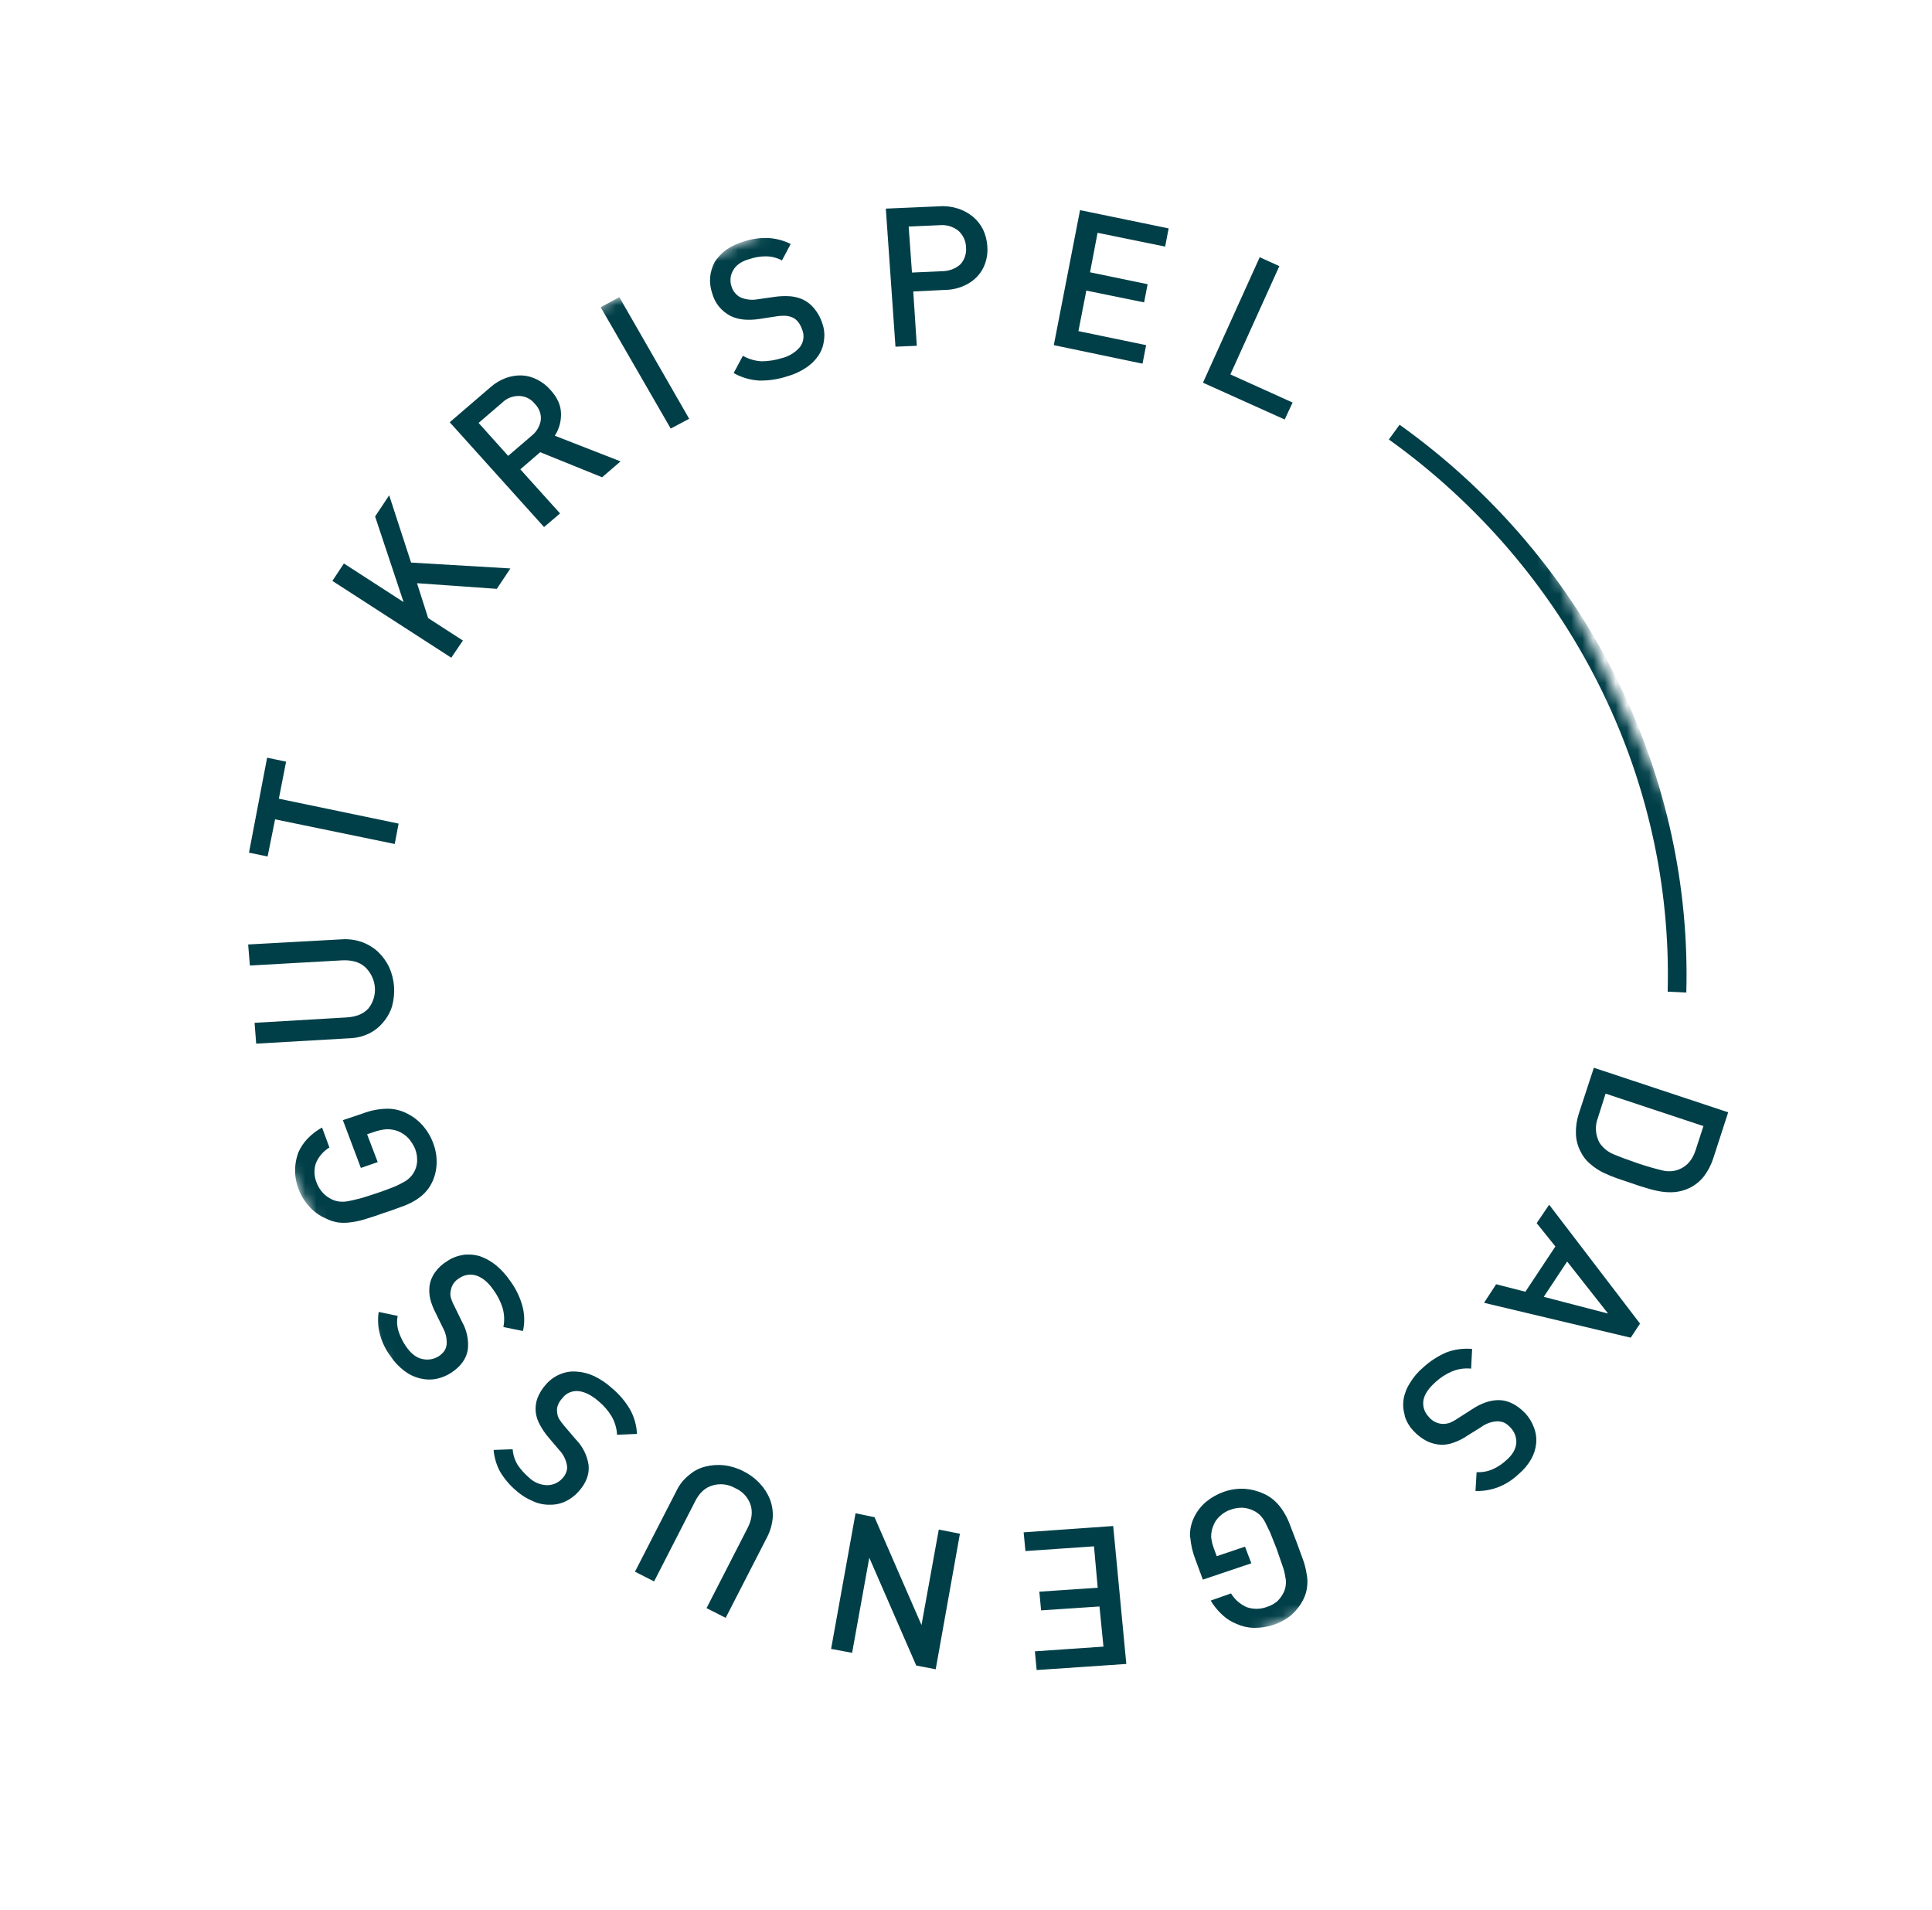 <svg width="174" height="172" viewBox="0 0 174 172" fill="none" xmlns="http://www.w3.org/2000/svg">
<mask id="mask0_1202_1374" style="mask-type:luminance" maskUnits="userSpaceOnUse" x="0" y="0" width="174" height="172">
<path d="M0.001 51.91L58.404 171.729L173.497 119.819L115.093 -8.32384e-06L0.001 51.91Z" fill="white"/>
</mask>
<g mask="url(#mask0_1202_1374)">
<path d="M145.81 61.559C150.055 70.273 152.133 79.809 151.873 89.373L150.192 89.292C150.451 79.711 148.296 70.163 143.917 61.491C139.538 52.82 133.069 45.292 125.083 39.572L126.051 38.244C134.513 44.29 141.313 52.313 145.81 61.559Z" fill="#013F48"/>
<path d="M108.341 34.459L113.453 23.159L115.221 23.961L110.811 33.712L116.415 36.245L115.703 37.772L108.341 34.459ZM94.908 31.078L97.271 18.92L105.25 20.565L104.936 22.202L98.849 20.962L98.172 24.518L103.356 25.589L103.041 27.226L97.836 26.165L97.126 29.815L103.223 31.077L102.897 32.745L94.908 31.078ZM86.266 20.737C85.79 20.384 85.198 20.219 84.611 20.277L81.838 20.4L82.134 24.541L84.908 24.417C85.496 24.404 86.057 24.189 86.491 23.808C86.683 23.598 86.827 23.351 86.914 23.081C87.002 22.811 87.031 22.526 86.999 22.242C86.992 21.957 86.922 21.675 86.796 21.416C86.67 21.156 86.489 20.925 86.266 20.737ZM88.736 23.687C88.586 24.142 88.337 24.558 88.007 24.907C87.66 25.267 87.242 25.554 86.776 25.751C86.256 25.976 85.694 26.096 85.121 26.104L82.25 26.245L82.569 31.136L80.648 31.216L79.779 18.785L84.603 18.576C85.173 18.535 85.747 18.606 86.293 18.784C86.781 18.944 87.235 19.193 87.631 19.518C88.014 19.84 88.324 20.236 88.542 20.68C88.759 21.149 88.887 21.652 88.92 22.162C88.965 22.68 88.903 23.198 88.736 23.687ZM74.206 30.66C74.149 31.158 73.972 31.633 73.69 32.047C73.388 32.48 73.002 32.85 72.553 33.136C72.041 33.472 71.477 33.727 70.881 33.891C70.072 34.155 69.221 34.282 68.363 34.266C67.561 34.217 66.778 33.987 66.075 33.593L66.906 32.038C67.426 32.333 68.008 32.502 68.603 32.532C69.207 32.527 69.804 32.434 70.376 32.257C71.035 32.104 71.622 31.747 72.051 31.239C72.216 31.019 72.32 30.762 72.354 30.489C72.388 30.217 72.351 29.94 72.246 29.682C72.06 29.137 71.774 28.768 71.367 28.584C71.176 28.501 70.972 28.451 70.765 28.436C70.472 28.424 70.178 28.442 69.891 28.49L68.388 28.722C67.35 28.875 66.489 28.792 65.793 28.45C65.393 28.243 65.04 27.956 64.757 27.61C64.474 27.263 64.267 26.864 64.15 26.438C63.984 25.958 63.917 25.453 63.955 24.952C64.004 24.472 64.146 24.008 64.374 23.583C64.648 23.161 64.996 22.791 65.403 22.49C65.896 22.153 66.442 21.898 67.021 21.734C67.722 21.507 68.461 21.404 69.204 21.431C69.901 21.475 70.585 21.657 71.213 21.967L70.426 23.45C69.979 23.211 69.48 23.085 68.976 23.081C68.473 23.082 67.977 23.164 67.505 23.325C66.78 23.521 66.29 23.873 66.035 24.329C65.901 24.552 65.819 24.803 65.794 25.063C65.77 25.323 65.804 25.586 65.895 25.834C65.963 26.049 66.078 26.248 66.231 26.416C66.368 26.578 66.539 26.707 66.733 26.794C67.22 26.991 67.752 27.043 68.262 26.943L69.7 26.74C70.187 26.663 70.683 26.642 71.178 26.677C71.551 26.711 71.917 26.802 72.264 26.947C72.68 27.138 73.046 27.422 73.33 27.777C73.657 28.17 73.903 28.62 74.056 29.102C74.236 29.604 74.287 30.14 74.206 30.66ZM60.406 38.589L54.102 27.666L55.776 26.753L62.069 37.708L60.406 38.589ZM46.74 35.654C46.458 35.65 46.18 35.701 45.921 35.804C45.662 35.908 45.428 36.061 45.232 36.255L43.103 38.081L45.767 41.048L47.897 39.222C48.329 38.874 48.615 38.382 48.704 37.836C48.732 37.571 48.699 37.301 48.607 37.048C48.516 36.794 48.368 36.563 48.175 36.37C48.006 36.151 47.789 35.972 47.54 35.848C47.291 35.723 47.017 35.657 46.74 35.654ZM54.228 42.975L48.652 40.717L46.861 42.259L50.439 46.231L48.998 47.458L40.504 38.02L44.162 34.876C44.574 34.508 45.054 34.221 45.577 34.028C46.032 33.866 46.516 33.79 47.004 33.804C47.482 33.83 47.952 33.959 48.379 34.18C48.836 34.409 49.242 34.725 49.573 35.11C50.2 35.797 50.513 36.495 50.525 37.224C50.549 37.938 50.355 38.637 49.967 39.233L55.888 41.544L54.228 42.975ZM44.744 53.021L37.558 52.513L38.559 55.653L41.69 57.676L40.643 59.223L29.935 52.306L30.972 50.737L36.347 54.212L33.782 46.506L35.05 44.597L37.023 50.656L45.968 51.184L44.744 53.021ZM25.114 71.918L35.9 74.159L35.55 75.995L24.775 73.775L24.102 77.121L22.424 76.776L24.056 68.225L25.766 68.582L25.114 71.918ZM32.566 84.814C33.103 85.004 33.598 85.299 34.02 85.679C34.44 86.076 34.784 86.543 35.036 87.056C35.285 87.609 35.438 88.196 35.486 88.794C35.53 89.394 35.474 89.995 35.32 90.573C35.16 91.111 34.888 91.608 34.523 92.034C34.177 92.46 33.742 92.808 33.246 93.056C32.695 93.323 32.09 93.471 31.471 93.489L23.073 93.973L22.927 92.098L31.218 91.611C32.092 91.557 32.732 91.295 33.181 90.804C33.612 90.264 33.818 89.582 33.76 88.891C33.702 88.199 33.384 87.548 32.868 87.064C32.357 86.613 31.658 86.43 30.806 86.473L22.505 86.939L22.349 85.043L30.757 84.581C31.367 84.535 31.983 84.615 32.566 84.814ZM34.724 99.836C35.313 99.809 35.903 99.92 36.445 100.161C37.052 100.425 37.595 100.816 38.035 101.306C38.465 101.784 38.797 102.338 39.015 102.935C39.24 103.521 39.344 104.142 39.323 104.763C39.306 105.356 39.166 105.937 38.911 106.47C38.74 106.823 38.513 107.146 38.239 107.428C37.964 107.704 37.652 107.941 37.312 108.135C36.929 108.36 36.521 108.544 36.096 108.683C35.619 108.863 35.099 109.046 34.535 109.23C33.972 109.432 33.473 109.604 32.986 109.745C32.561 109.886 32.123 109.988 31.676 110.047C31.289 110.111 30.893 110.122 30.5 110.08C30.097 110.022 29.704 109.898 29.341 109.711C28.782 109.473 28.282 109.116 27.878 108.666C27.265 108.006 26.847 107.196 26.671 106.326C26.495 105.457 26.568 104.562 26.881 103.741C27.089 103.279 27.376 102.858 27.729 102.493C28.105 102.112 28.535 101.786 29.005 101.524L29.669 103.322C29.13 103.648 28.709 104.131 28.463 104.705C28.258 105.29 28.279 105.933 28.524 106.513C28.652 106.854 28.849 107.166 29.104 107.432C29.335 107.673 29.61 107.87 29.915 108.01C30.12 108.102 30.337 108.163 30.56 108.191C30.812 108.218 31.067 108.209 31.315 108.165C31.607 108.112 31.964 108.03 32.365 107.928C32.765 107.826 33.264 107.653 33.881 107.453C34.499 107.253 34.987 107.06 35.367 106.915C35.746 106.77 36.083 106.591 36.333 106.452C36.567 106.335 36.777 106.178 36.955 105.989C37.332 105.594 37.55 105.077 37.569 104.532C37.58 104.175 37.523 103.819 37.4 103.48C37.251 103.124 37.044 102.792 36.789 102.497C36.524 102.215 36.199 101.994 35.838 101.851C35.514 101.732 35.17 101.674 34.827 101.678C34.457 101.709 34.094 101.785 33.745 101.903L33.062 102.133L34.019 104.638L32.501 105.165L30.88 100.862L32.701 100.25C33.345 100.003 34.028 99.863 34.724 99.836ZM41.719 112.991C42.226 112.923 42.745 112.966 43.237 113.119C43.755 113.301 44.237 113.572 44.66 113.919C45.136 114.313 45.555 114.768 45.903 115.273C46.417 115.958 46.801 116.727 47.035 117.542C47.248 118.298 47.27 119.089 47.099 119.847L45.336 119.489C45.449 118.919 45.425 118.329 45.263 117.764C45.085 117.201 44.816 116.667 44.466 116.183C44.002 115.502 43.501 115.072 42.953 114.873C42.688 114.781 42.404 114.752 42.127 114.79C41.851 114.828 41.589 114.931 41.365 115.091C41.157 115.211 40.98 115.374 40.847 115.57C40.714 115.767 40.627 115.99 40.594 116.226C40.544 116.43 40.549 116.645 40.606 116.849C40.689 117.124 40.801 117.39 40.94 117.643L41.6 118.997C42.039 119.765 42.227 120.643 42.136 121.509C42.006 122.328 41.521 123.018 40.661 123.59C40.242 123.867 39.77 124.062 39.272 124.164C38.792 124.252 38.295 124.234 37.817 124.112C37.316 123.99 36.844 123.764 36.435 123.451C35.943 123.083 35.519 122.635 35.181 122.128C34.733 121.534 34.405 120.862 34.217 120.15C34.042 119.488 34.005 118.8 34.106 118.129L35.816 118.486C35.721 118.966 35.754 119.466 35.914 119.936C36.076 120.412 36.305 120.865 36.596 121.28C37.019 121.876 37.498 122.263 38.025 122.366C38.285 122.427 38.553 122.435 38.814 122.39C39.074 122.345 39.321 122.247 39.539 122.103C39.719 121.979 39.878 121.828 40.009 121.655C40.127 121.477 40.2 121.273 40.223 121.061C40.263 120.55 40.15 120.036 39.899 119.581L39.26 118.27C39.032 117.845 38.857 117.395 38.739 116.931C38.661 116.568 38.641 116.197 38.68 115.83C38.734 115.383 38.9 114.957 39.161 114.591C39.442 114.185 39.807 113.842 40.233 113.583C40.666 113.28 41.167 113.081 41.697 113.001M50.474 123.727C50.939 123.535 51.447 123.458 51.955 123.505C52.501 123.541 53.038 123.682 53.534 123.92C54.094 124.191 54.612 124.54 55.072 124.957C55.734 125.5 56.295 126.153 56.727 126.885C57.116 127.572 57.334 128.336 57.364 129.115L55.572 129.189C55.544 128.606 55.374 128.035 55.079 127.523C54.771 127.018 54.38 126.565 53.922 126.183C53.283 125.632 52.683 125.326 52.123 125.264C51.846 125.232 51.566 125.27 51.311 125.376C51.056 125.482 50.835 125.651 50.67 125.867C50.286 126.276 50.107 126.724 50.177 127.138C50.187 127.349 50.243 127.556 50.341 127.746C50.499 127.994 50.676 128.229 50.87 128.451L51.856 129.606C52.48 130.242 52.884 131.052 53.01 131.918C53.095 132.745 52.792 133.537 52.124 134.284C51.792 134.664 51.384 134.973 50.925 135.192C50.485 135.399 49.999 135.501 49.507 135.49C48.99 135.497 48.475 135.388 48.002 135.173C47.442 134.939 46.925 134.613 46.473 134.21C45.9 133.722 45.412 133.144 45.031 132.501C44.708 131.895 44.512 131.234 44.455 130.558L46.171 130.492C46.205 130.984 46.357 131.464 46.614 131.892C46.893 132.308 47.229 132.686 47.612 133.015C47.831 133.236 48.092 133.413 48.379 133.535C48.666 133.658 48.974 133.724 49.285 133.729C49.546 133.728 49.803 133.672 50.039 133.566C50.275 133.459 50.484 133.305 50.652 133.112C50.805 132.956 50.921 132.769 50.994 132.565C51.075 132.365 51.097 132.147 51.057 131.933C50.971 131.423 50.73 130.946 50.365 130.567L49.432 129.467C49.106 129.092 48.826 128.681 48.597 128.244C48.425 127.922 48.309 127.575 48.256 127.218C48.198 126.769 48.249 126.315 48.404 125.892C48.583 125.435 48.844 125.015 49.177 124.652C49.526 124.246 49.971 123.929 50.474 123.727ZM62.056 132.82C62.471 132.455 62.97 132.193 63.513 132.058C64.07 131.915 64.652 131.875 65.229 131.939C65.84 132.016 66.433 132.202 66.979 132.487C67.53 132.763 68.026 133.135 68.441 133.585C68.831 134.002 69.139 134.486 69.348 135.011C69.547 135.539 69.631 136.1 69.594 136.657C69.543 137.256 69.377 137.837 69.106 138.372L65.356 145.675L63.632 144.8L67.338 137.57C67.716 136.823 67.801 136.129 67.594 135.488C67.483 135.157 67.302 134.853 67.061 134.595C66.821 134.336 66.529 134.131 66.203 133.991C65.895 133.814 65.553 133.701 65.2 133.661C64.848 133.622 64.492 133.655 64.157 133.76C63.507 133.948 62.994 134.416 62.616 135.163L58.91 142.394L57.187 141.519L60.936 134.216C61.198 133.673 61.581 133.196 62.056 132.82ZM78.763 136.613L82.992 146.321L84.549 137.726L86.453 138.1L84.272 150.306L82.519 149.97L78.29 140.261L76.744 148.825L74.85 148.472L77.053 136.256L78.763 136.613ZM100.257 137.407L101.439 149.827L93.363 150.375L93.204 148.69L99.379 148.265L99.021 144.651L93.764 145.003L93.604 143.318L98.862 142.966L98.527 139.236L92.352 139.661L92.192 137.976L100.257 137.407ZM107.177 138.455C107.142 137.877 107.243 137.303 107.471 136.775C107.726 136.186 108.113 135.662 108.604 135.242C109.09 134.841 109.645 134.528 110.245 134.318C110.839 134.11 111.47 134.022 112.104 134.056C112.714 134.103 113.311 134.26 113.866 134.52C114.234 134.69 114.57 134.92 114.86 135.199C115.147 135.475 115.396 135.786 115.602 136.124C115.84 136.504 116.037 136.908 116.188 137.327L116.771 138.848L117.331 140.378C117.487 140.797 117.6 141.229 117.668 141.668C117.751 142.048 117.771 142.438 117.727 142.821C117.69 143.218 117.583 143.604 117.409 143.961C117.148 144.495 116.79 144.976 116.353 145.382C115.883 145.776 115.341 146.083 114.755 146.286C114.173 146.484 113.559 146.584 112.939 146.581C112.395 146.565 111.857 146.442 111.359 146.218C110.869 146.022 110.422 145.734 110.044 145.369C109.649 145.001 109.31 144.58 109.038 144.119L110.869 143.476C111.201 144.026 111.702 144.462 112.297 144.72C112.899 144.921 113.549 144.907 114.131 144.68C114.477 144.569 114.796 144.39 115.066 144.153C115.296 143.917 115.486 143.646 115.628 143.349C115.717 143.15 115.775 142.939 115.798 142.721C115.83 142.475 115.815 142.224 115.755 141.98C115.704 141.628 115.615 141.282 115.489 140.947L114.972 139.449L114.389 137.982L113.917 137.014C113.792 136.794 113.639 136.59 113.462 136.407C113.296 136.255 113.109 136.127 112.907 136.028C112.601 135.876 112.268 135.785 111.929 135.761C111.567 135.749 111.208 135.804 110.87 135.924C110.498 136.041 110.16 136.239 109.88 136.502C109.599 136.747 109.387 137.059 109.263 137.409C109.14 137.719 109.076 138.05 109.076 138.385C109.117 138.756 109.206 139.121 109.341 139.472L109.58 140.124L112.127 139.264L112.699 140.763L108.331 142.235L107.667 140.437C107.416 139.796 107.259 139.125 107.199 138.445M126.522 127.449C126.372 126.97 126.335 126.466 126.413 125.977C126.503 125.451 126.701 124.952 126.995 124.508C127.306 123.995 127.698 123.535 128.158 123.144C128.771 122.579 129.477 122.118 130.248 121.782C130.986 121.498 131.786 121.389 132.582 121.464L132.492 123.235C131.9 123.175 131.305 123.263 130.763 123.49C130.219 123.721 129.722 124.043 129.293 124.442C128.682 124.98 128.307 125.516 128.202 126.061C128.154 126.33 128.171 126.608 128.254 126.872C128.336 127.135 128.481 127.378 128.677 127.578C128.829 127.767 129.021 127.922 129.24 128.032C129.458 128.142 129.697 128.204 129.94 128.214C130.15 128.214 130.358 128.182 130.557 128.12C130.828 128.003 131.087 127.86 131.328 127.693L132.58 126.892C133.44 126.321 134.264 126.054 135.04 126.071C135.817 126.088 136.652 126.498 137.364 127.252C137.715 127.628 137.984 128.069 138.154 128.548C138.331 129.006 138.398 129.497 138.349 129.981C138.299 130.478 138.145 130.958 137.898 131.39C137.603 131.906 137.217 132.364 136.757 132.744C136.23 133.25 135.605 133.648 134.917 133.915C134.272 134.159 133.581 134.274 132.885 134.254L132.985 132.558C133.488 132.583 133.988 132.492 134.444 132.292C134.894 132.088 135.306 131.814 135.664 131.48C136.221 130.993 136.508 130.496 136.559 129.949C136.578 129.692 136.54 129.433 136.448 129.19C136.357 128.946 136.214 128.723 136.03 128.536C135.88 128.369 135.703 128.227 135.507 128.116C135.31 128.029 135.098 127.982 134.884 127.978C134.356 127.995 133.85 128.169 133.431 128.475L132.212 129.235C131.816 129.514 131.381 129.736 130.919 129.897C130.579 130.026 130.216 130.091 129.849 130.091C129.38 130.08 128.917 129.966 128.495 129.758C128.051 129.524 127.65 129.216 127.311 128.85C126.931 128.454 126.653 127.977 126.5 127.458M144.826 118.275L141.14 113.592L139.034 116.77L144.826 118.275ZM134.747 115.636L137.38 116.31L140.081 112.234L138.396 110.136L139.52 108.475L147.704 119.18L146.866 120.449L133.656 117.308L134.747 115.636ZM149.691 105.382C150.206 105.517 150.748 105.484 151.235 105.289C151.962 104.987 152.445 104.402 152.716 103.546L153.415 101.395L144.602 98.474L143.913 100.646C143.771 101.008 143.71 101.399 143.736 101.79C143.762 102.181 143.874 102.563 144.064 102.912C144.379 103.381 144.834 103.744 145.365 103.951C145.966 104.204 146.706 104.474 147.532 104.756C148.359 105.039 149.09 105.234 149.691 105.382ZM145.615 106.093C145.173 105.936 144.74 105.755 144.318 105.551C143.919 105.342 143.546 105.088 143.207 104.793C142.844 104.488 142.551 104.11 142.349 103.685C142.085 103.181 141.942 102.627 141.93 102.065C141.915 101.454 142.004 100.846 142.193 100.268L143.546 96.144L155.644 100.154L154.301 104.299C154.114 104.877 153.833 105.42 153.47 105.907C153.125 106.347 152.686 106.706 152.182 106.96C151.775 107.156 151.336 107.284 150.882 107.336C150.452 107.374 150.017 107.358 149.589 107.29C149.141 107.215 148.699 107.108 148.267 106.969C147.837 106.848 147.397 106.706 146.946 106.542L145.615 106.093Z" fill="#013F48"/>
</g>
</svg>
